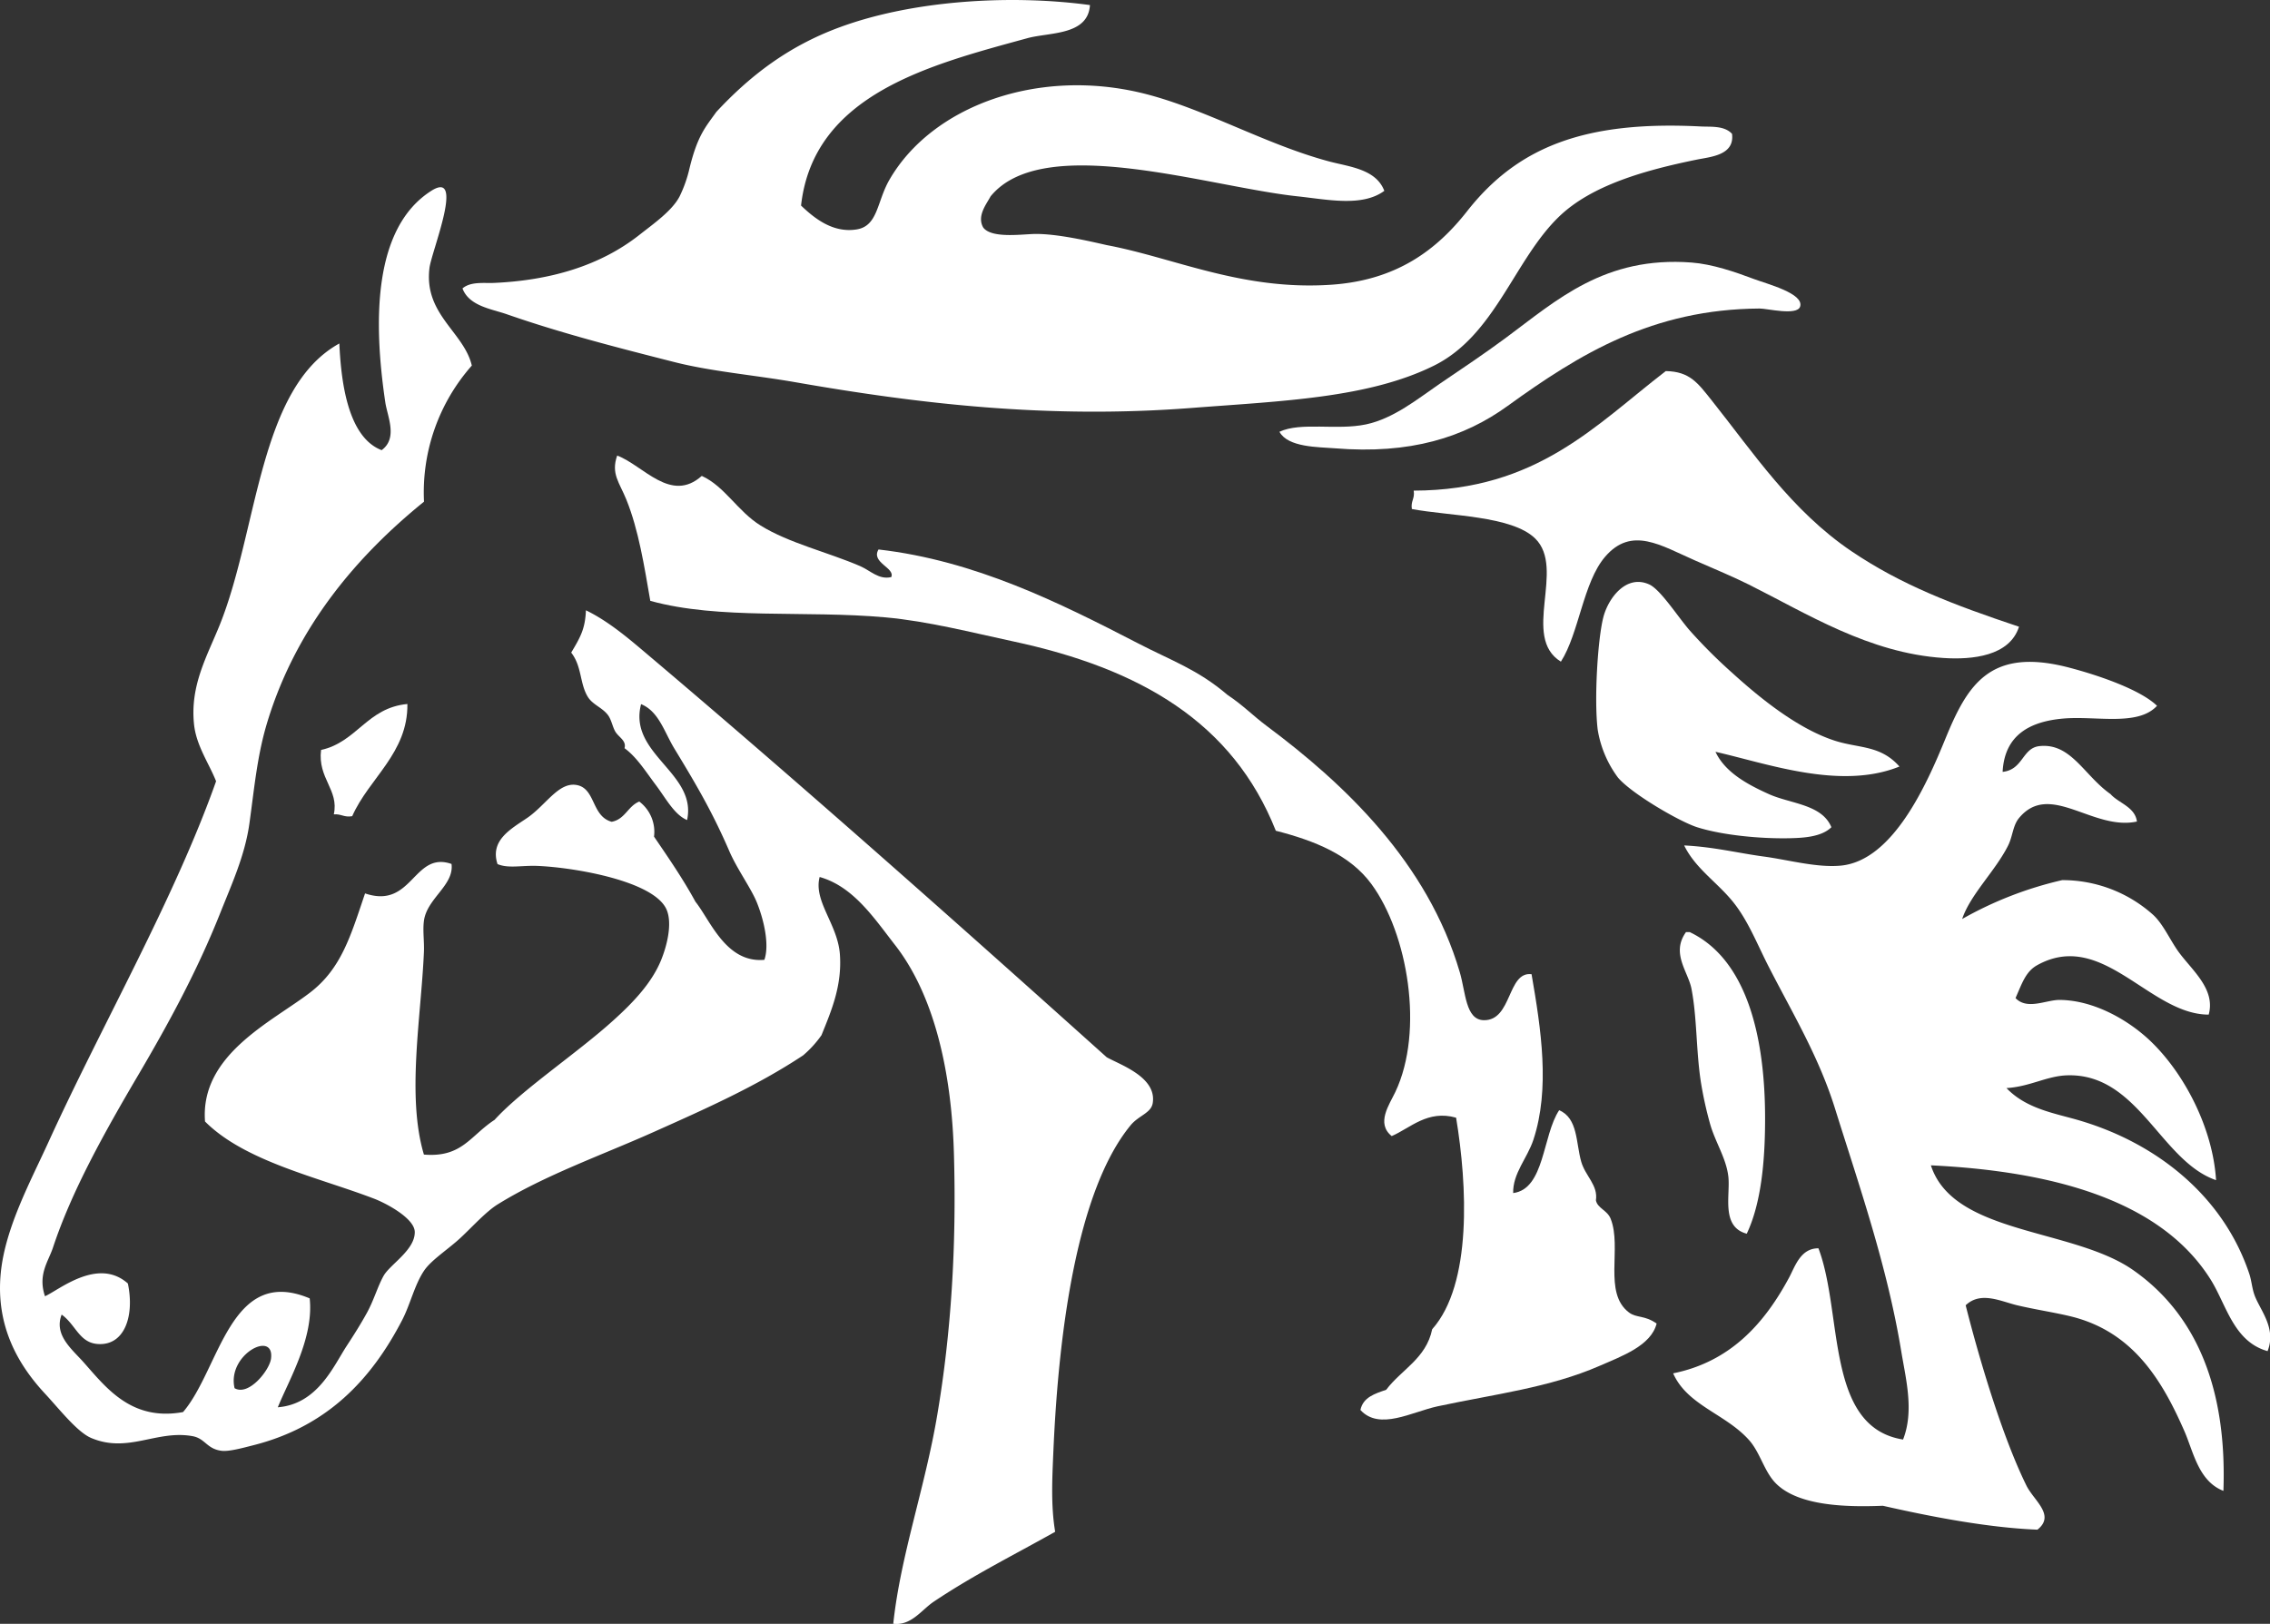 <svg id="Layer_1" data-name="Layer 1" xmlns="http://www.w3.org/2000/svg" viewBox="0 0 712.04 509.48">
  <rect x="0" y="0" width="712.04" height="509.48" fill="#333333" stroke="none"/>
  <defs>
    <style>
      .cls-1 {
        fill: #fff;
      }
    </style>
  </defs>
  <title>homestead-logo</title>
  <g>
    <path class="cls-1" d="M341.89,1.59c-.59,9.6-12.75,8.5-19.62,10.39-30.21,8.29-67.09,17.44-71,52.52,4,3.8,9.82,8.65,17.32,7.5,6.84-1,6.42-8.7,10.39-15.58,13.38-23.21,46.67-35.27,79.64-27.12,19.09,4.72,38.28,16,58.29,21.35,6.22,1.67,14.7,2.35,17.31,9.23-6.88,5.06-17.52,2.77-27.12,1.73-28.21-3-79.88-20.24-96.38,0-1.33,2.5-4.37,6.18-2.3,9.79,2.72,3.57,12.55,2,16.55,2,6.83,0,16.17,2.13,22.17,3.5,21.25,4,42.36,14.31,70.35,12.44,20.56-1.38,33.13-10.89,42.71-23.08C476.1,46,497.28,37.82,533.48,39.68c3.17.16,7.39-.32,9.81,2.31.87,6.71-6.66,7.2-11,8.08C516,53.39,499.23,58.1,489,68c-14.06,13.59-20,37.22-39.24,46.74-20.57,10.17-47.6,11.07-76.17,13.27-45.08,3.47-85.59-1.36-124.07-8.08-13-2.27-26.3-3.35-38.09-6.35-17.92-4.56-35.28-9-52.51-15-4.78-1.66-11.76-2.54-13.85-8.08,2.56-2.23,6.76-1.6,9.81-1.73,17.81-.78,33.41-5.43,45.59-15,4.59-3.61,10.35-7.63,12.69-12.12a40.69,40.69,0,0,0,3.12-8.83c2.54-10.42,5.08-13,8.43-17.72,10.46-11.23,22.43-20.57,38.67-26.54C286.34.07,317.1-1.78,341.89,1.59Z"/>
    <path class="cls-1" d="M401.33,135.47c6.73-3.16,17.94-.38,27.12-2.31,8.71-1.83,16.29-8.05,23.08-12.7,7-4.75,14.16-9.53,20.77-14.43,16-11.85,31-25.73,58.29-23.66,6.48.49,13.6,2.92,19.62,5.19,4.1,1.54,15.79,4.53,14.43,8.66-1,2.91-10.36.56-12.7.58-33.59.21-56.4,14.19-79.06,30.58-13.6,9.84-30.49,15.23-54.25,13.27C413.54,140.24,404,140.4,401.33,135.47Z"/>
    <path class="cls-1" d="M522.51,116.43c7.56.12,10.09,3.79,14.43,9.23,12.84,16.12,25,34.59,43.86,47.32,15.62,10.54,31.66,16.69,52.51,23.66-2.94,9.23-14.67,10.4-23.66,9.81-23.42-1.53-42.84-13.93-61.17-23.08-4.67-2.33-10.73-4.88-16.74-7.5-10.78-4.71-19.94-10.9-28.28-1.16-6.87,8-8.17,24.05-13.85,32.89-12.55-7.72,1.61-29.21-8.08-38.66-7.37-7.19-26.92-7-38.67-9.23-.4-2.52,1-3.25.58-5.77C482.23,153.85,500.54,133.31,522.51,116.43Z"/>
    <path class="cls-1" d="M220.13,149.32c7.22,3.27,11.24,11.11,18.47,15.58,8.87,5.5,21.13,8.37,31.16,12.7,3.29,1.42,5.9,4.38,9.81,3.46,1.27-2.92-6.47-4.54-4-8.66,30.18,3.46,56.55,16.6,81.37,29.43C367.32,207.23,375.64,210,385,218c5,3.33,8.06,6.59,12.32,9.76,24.4,18.19,50.48,42.83,60.59,77.33,1.84,6.25,1.78,14.89,7.5,15,8.93.18,7.36-15.37,15-14.43,3,17.33,5.84,35.94.58,51.94-1.91,5.8-6.49,10.52-6.35,16.73,9.91-1.26,9.18-18.12,14.43-26,5.95,2.54,5.22,10.25,6.92,16.16,1.3,4.53,5.33,7.36,4.61,12.12.48,2.5,3.55,3.08,4.62,5.77,3.62,9.1-2.44,23.28,5.77,29.43,2.34,1.76,4.91.8,8.65,3.46-1.74,6.92-10.82,10.19-17.89,13.27-15.69,6.85-32.86,8.86-50.78,12.69-8.12,1.74-18.26,7.71-24.24,1.16.84-4,4.51-5.11,8.08-6.34,4.79-6.37,12.53-9.78,14.43-19,12.59-14.15,11-45.31,7.5-66.37-8.95-2.55-14.39,3.28-20.2,5.77-5-4-.71-9.91,1.15-13.85,9.09-19.23,3.88-49.69-7.5-65.21-6.73-9.18-17.82-13.62-30-16.74-13.5-34-42.43-50.87-82.52-59.44-12.76-2.73-26.52-6.29-39.82-7.5-25.25-2.29-52.24.8-73.87-5.19-1.9-10.94-3.65-22.19-7.5-31.74-2.19-5.42-4.89-8.12-2.89-13.85C201.86,146.06,210.4,158,220.13,149.32Z"/>
    <path class="cls-1" d="M595.81,240.5c-18.5,7.47-41.31-.9-57.71-4.62,3,6.41,9.9,10.19,16.74,13.27s16.62,3.16,19.62,10.39c-3.12,3.11-9,3.37-13.28,3.46-9,.18-20.93-.94-28.85-3.46-5.5-1.75-20.56-10.52-24.82-15.58a34.34,34.34,0,0,1-6.35-15c-1.16-9.44,0-28.35,1.74-35.2,1.49-5.94,7.12-13.69,14.42-10.39,3.56,1.61,9,10.2,12.7,14.43a162.09,162.09,0,0,0,13.28,13.27c8.47,7.7,20.48,17.56,32.31,21.35C583.13,234.83,589.84,233.75,595.81,240.5Z"/>
    <path class="cls-1" d="M127.79,220.88c.19,15.4-12.08,23.31-17.31,35.2-2.57.45-3.46-.77-5.77-.58,1.69-7.71-5.11-11.25-4-20.2C112,232.81,115.12,222.06,127.79,220.88Z"/>
    <path class="cls-1" d="M547.91,387.08c-8.15-2.15-5.12-12.07-5.77-17.89s-4.21-11-5.78-16.74a119.18,119.18,0,0,1-2.89-13.27c-1.46-9.77-1.16-19.92-2.88-28.85-1-5.43-6.54-11.21-1.73-17.89H530c17.87,8.48,23.81,32.76,23.66,59.44C553.61,364.25,552.46,377.5,547.91,387.08Z"/>
    <path class="cls-1" d="M148,114.7a60.06,60.06,0,0,0-15,42.7c-20.8,16.86-39.82,38.93-49,68.67-3.32,10.68-4.18,20.93-5.77,32.32-1.41,10.06-5.55,19-9.23,28.28-7.27,18.22-16.11,34.39-25.39,50.21C32.93,355,22.47,373.7,16.64,391.37c-1.48,4.47-4.83,8.5-2.53,15.33,4.35-1.9,16.58-12.36,26-4,2.12,10.13-1,19.42-9.23,19-6-.28-7.09-6.08-11.54-9.24-2.51,6.43,3.29,10.9,6.92,15,7.09,8,15,18.52,31.16,15.58C69,429.54,72.14,396.87,97.14,407.37c1.35,12.42-6.53,25.63-10,34.17,12.5-1,17.45-12.89,21.61-19.26,2.33-3.57,4.4-6.85,6.35-10.39,2.19-4,3.34-8.2,5.19-11.54,2-3.63,9.93-8.14,9.81-13.85-.09-4.23-8.87-8.92-12.7-10.39-17.53-6.73-40.56-11.66-53.09-24.24-1.6-20.93,20.9-31.22,32.89-40.4,9.9-7.57,12.8-17.88,17.31-31.16,14.92,5.07,15.15-13.42,27.12-9.24.87,6.69-7.75,10.8-8.66,17.89-.4,3.08.15,6.43,0,9.81-.9,20.52-5.45,45.2,0,63.48,11.95,1,14.49-5.89,22.16-10.89,8.65-9.5,26-21,37.29-31.24,6.18-5.58,12.06-11.72,15-19,1.85-4.61,3.47-11.3,1.73-15.58-3.69-9.11-28.93-13.35-40.4-13.85-5.13-.22-9.24.88-12.69-.58-2.44-7.45,4.18-11,9.23-14.43,5.91-4,9.92-11.39,15.58-10.38,6,1.06,4.62,9.8,11,11.54,4.22-.79,5.08-4.92,8.66-6.35a11.92,11.92,0,0,1,4.62,11c4.52,6.64,9,13.11,13,20.44,4.67,5.83,9.55,19.29,21.61,18.22,1.56-4.39.09-11.89-2.31-17.89-1.8-4.5-6.23-10.55-8.66-16.16-5.48-12.69-10.74-21.49-17.31-32.32-3.11-5.13-4.85-11.61-10.39-13.85-4.12,15.72,17.64,21.55,14.43,36.36-4-1.65-6.7-6.88-9.81-11s-5.93-8.7-9.81-11.54c.65-2.38-1.81-3.41-2.88-5.19-.88-1.46-1.22-3.74-2.31-5.19-1.8-2.4-4.83-3.26-6.35-5.77-2.55-4.21-1.8-9.5-5.19-13.85,3-5,4.38-7.54,4.62-13.27,7.86,3.82,14.72,10,21.35,15.58,47.36,40.11,95.5,82.91,142,124.65,4.17,2.36,15.81,6.22,14.43,14.43-.53,3.12-4.38,3.83-6.93,6.92-16.73,20.35-22.62,64.41-24.24,102.72-.35,8.22-.79,16.68.58,24.82-13.05,7.34-25.63,13.58-38.09,21.93-3.84,2.57-7.06,7.62-12.7,6.93,2.3-21.54,10-42.73,13.85-65.79,4.3-25.5,6-52.51,5.19-81.37-.7-26.17-6.25-50.11-18.47-65.79-6.57-8.43-13.07-18.37-23.66-21.35-2,7.59,5.66,14.79,6.35,24.24.72,9.9-2.7,17.79-5.77,25.39a33.37,33.37,0,0,1-5.77,6.34c-14.6,9.67-30.49,16.72-47.32,24.24-16,7.14-33.82,13.41-48.47,22.5-3.61,2.24-7.71,6.79-11.54,10.39s-9.24,7-11.54,10.39c-3,4.42-4.32,10.57-6.92,15.58-9.68,18.64-23.53,33.4-46.74,39.24-3.12.79-7.51,2-9.81,1.73-4.77-.57-5.16-3.9-9.23-4.61-11.25-2-20.16,5.48-31.74.58-4.38-1.86-9.93-9-14.43-13.85C6,428.55-1.49,416.31.26,399.2c1.45-14.16,9.39-28.65,15-41C32,321.5,54.69,282.09,67.78,245.12c-2.22-5.61-6.23-11.18-6.92-17.89C59.58,215,65,205.82,68.93,196.06,81,166,81.12,121.75,106.44,107.77c.51,10.9,2.32,29.28,13.27,33.47,5.15-3.78,1.82-10.52,1.15-15-3.77-25.41-3.87-54.73,14.43-66.37,10.68-6.79,0,19.18-.58,24.24C132.93,98.69,145.52,104.16,148,114.7ZM85,426.37c1.29-9.25-13.88-1.42-11.42,9.18C78,438.12,84.46,430,85,426.37Z"/>
    <path class="cls-1" d="M676.6,221.45c-6,6.5-19,3.11-29.43,4-10.25.91-18.4,5-19,16.73,6.46-.69,6.12-7.49,11.54-8.08,9.93-1.08,14,9.22,22.31,15.05,2.5,2.83,7.67,4,8.28,8.61-13.81,3-27.27-12.71-36.93-1.16-2,2.35-2,5.7-3.46,8.66-4,8-11.88,15.42-14.43,23.08a116.08,116.08,0,0,1,31.38-12.2,42.57,42.57,0,0,1,28.64,11c3,2.86,4.95,7.28,7.5,11,4.12,5.95,12.09,11.93,9.81,20.2-18.52,0-33.23-26.79-53.67-15.58-3.72,2-4.85,5.72-6.92,10.39,3.65,3.86,9.65.54,13.85.58,10.92.09,21.94,6.52,28.85,13.27,10.69,10.44,19.24,27.46,20.2,43.28-17.43-6-24.39-33.61-46.74-32.89-6.37.21-11.67,3.56-19,4,6.51,6.82,15.92,8,23.66,10.39,23.48,7.12,44.34,23.42,52.51,47.9.75,2.25.85,4.65,1.73,6.93,1.8,4.63,6.81,10.21,4,17.31-10.7-3-12.89-14.55-17.89-22.51-15.59-24.79-49.37-33.94-87.72-35.78,7.07,21.87,44.52,19.6,63.48,32.89,20,14,29.42,37.41,28.28,69.25-7.72-3-9.36-12-12.12-18.47C678.19,432.94,669,417.74,649.47,413c-5-1.21-11.14-2.14-16.73-3.46-5.09-1.21-11.44-4.52-16.16,0,4.19,16.59,11.44,41.11,19.05,56.55,2.34,4.75,9.2,9.29,3.46,13.85-15.73-.63-33.57-4.12-48.48-7.5-11.81.48-26.46,0-33.47-6.93-3.8-3.75-5-9.88-8.66-13.85-7.42-8.16-19.21-10.73-23.66-20.77,18-3.64,28.65-15.69,36.35-30,1.9-3.53,3.59-9.26,9.23-9.23,7.76,20.44,2.1,56.11,26.54,60,3.53-9,.86-19-.57-27.7-4.43-26.89-13.27-52.12-20.78-76.17-5.08-16.28-13.38-30-20.77-44.44-3.73-7.27-6.58-14.81-11.54-20.78s-11.57-10.25-15-17.31c9.16.44,16.91,2.39,24.81,3.46,7.63,1,16.64,3.57,24.24,2.88,16.45-1.48,27.07-25.6,32.89-39.82,6.84-16.69,13.78-28.59,38.09-22.5C658.59,211.91,671.52,216.5,676.6,221.45Z"/>
  </g>
</svg>

